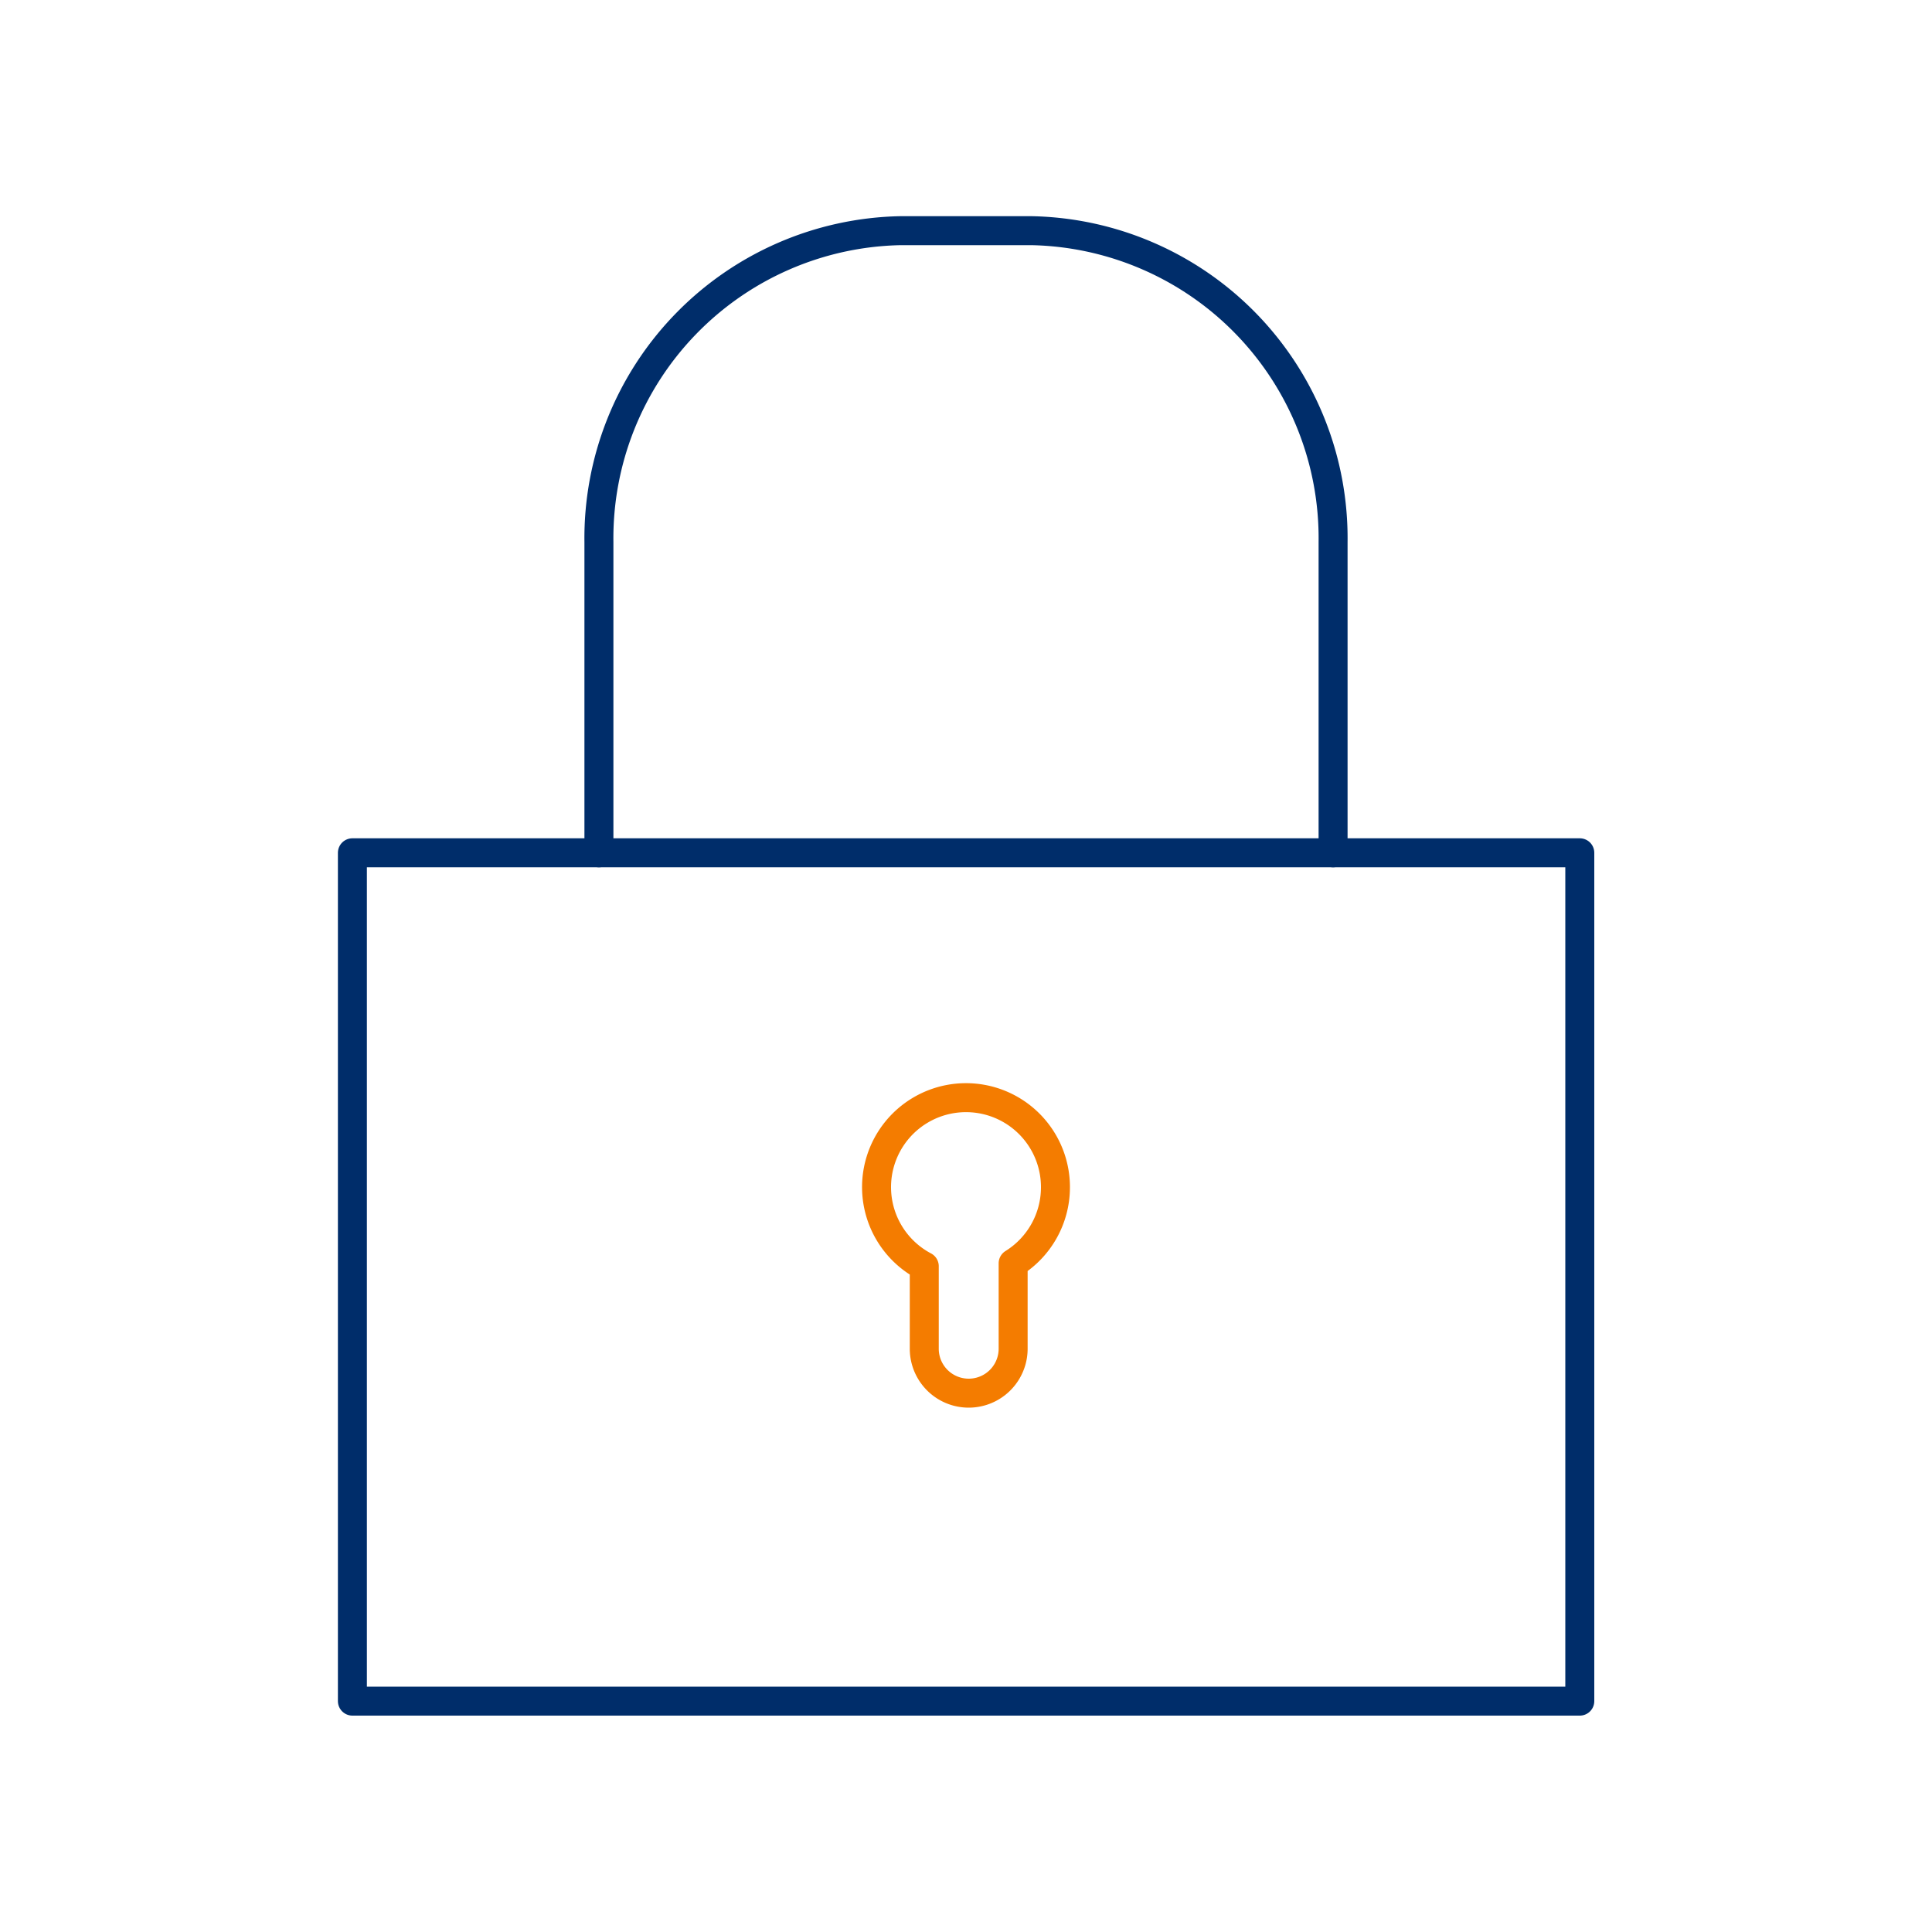 <svg xmlns="http://www.w3.org/2000/svg" viewBox="0 0 100 100"><defs><style>.cls-1,.cls-2{fill:none;stroke-linecap:round;stroke-linejoin:round;stroke-width:1.5px;}.cls-1{stroke:#002d6a;}.cls-2{stroke:#f47c00;}</style></defs><g id="Artwork"><path class="cls-1" d="M31,44.14V28.06A15.92,15.92,0,0,1,46.6,11.94h6.8A15.92,15.92,0,0,1,69,28.06V44.14"/><rect class="cls-1" x="18.24" y="44.14" width="63.53" height="43.91"/><path class="cls-2" d="M54.63,61.47a4.63,4.63,0,1,0-6.79,4.07v4.27a2.3,2.3,0,1,0,4.6,0V65.39A4.63,4.63,0,0,0,54.63,61.47Z"/></g></svg>